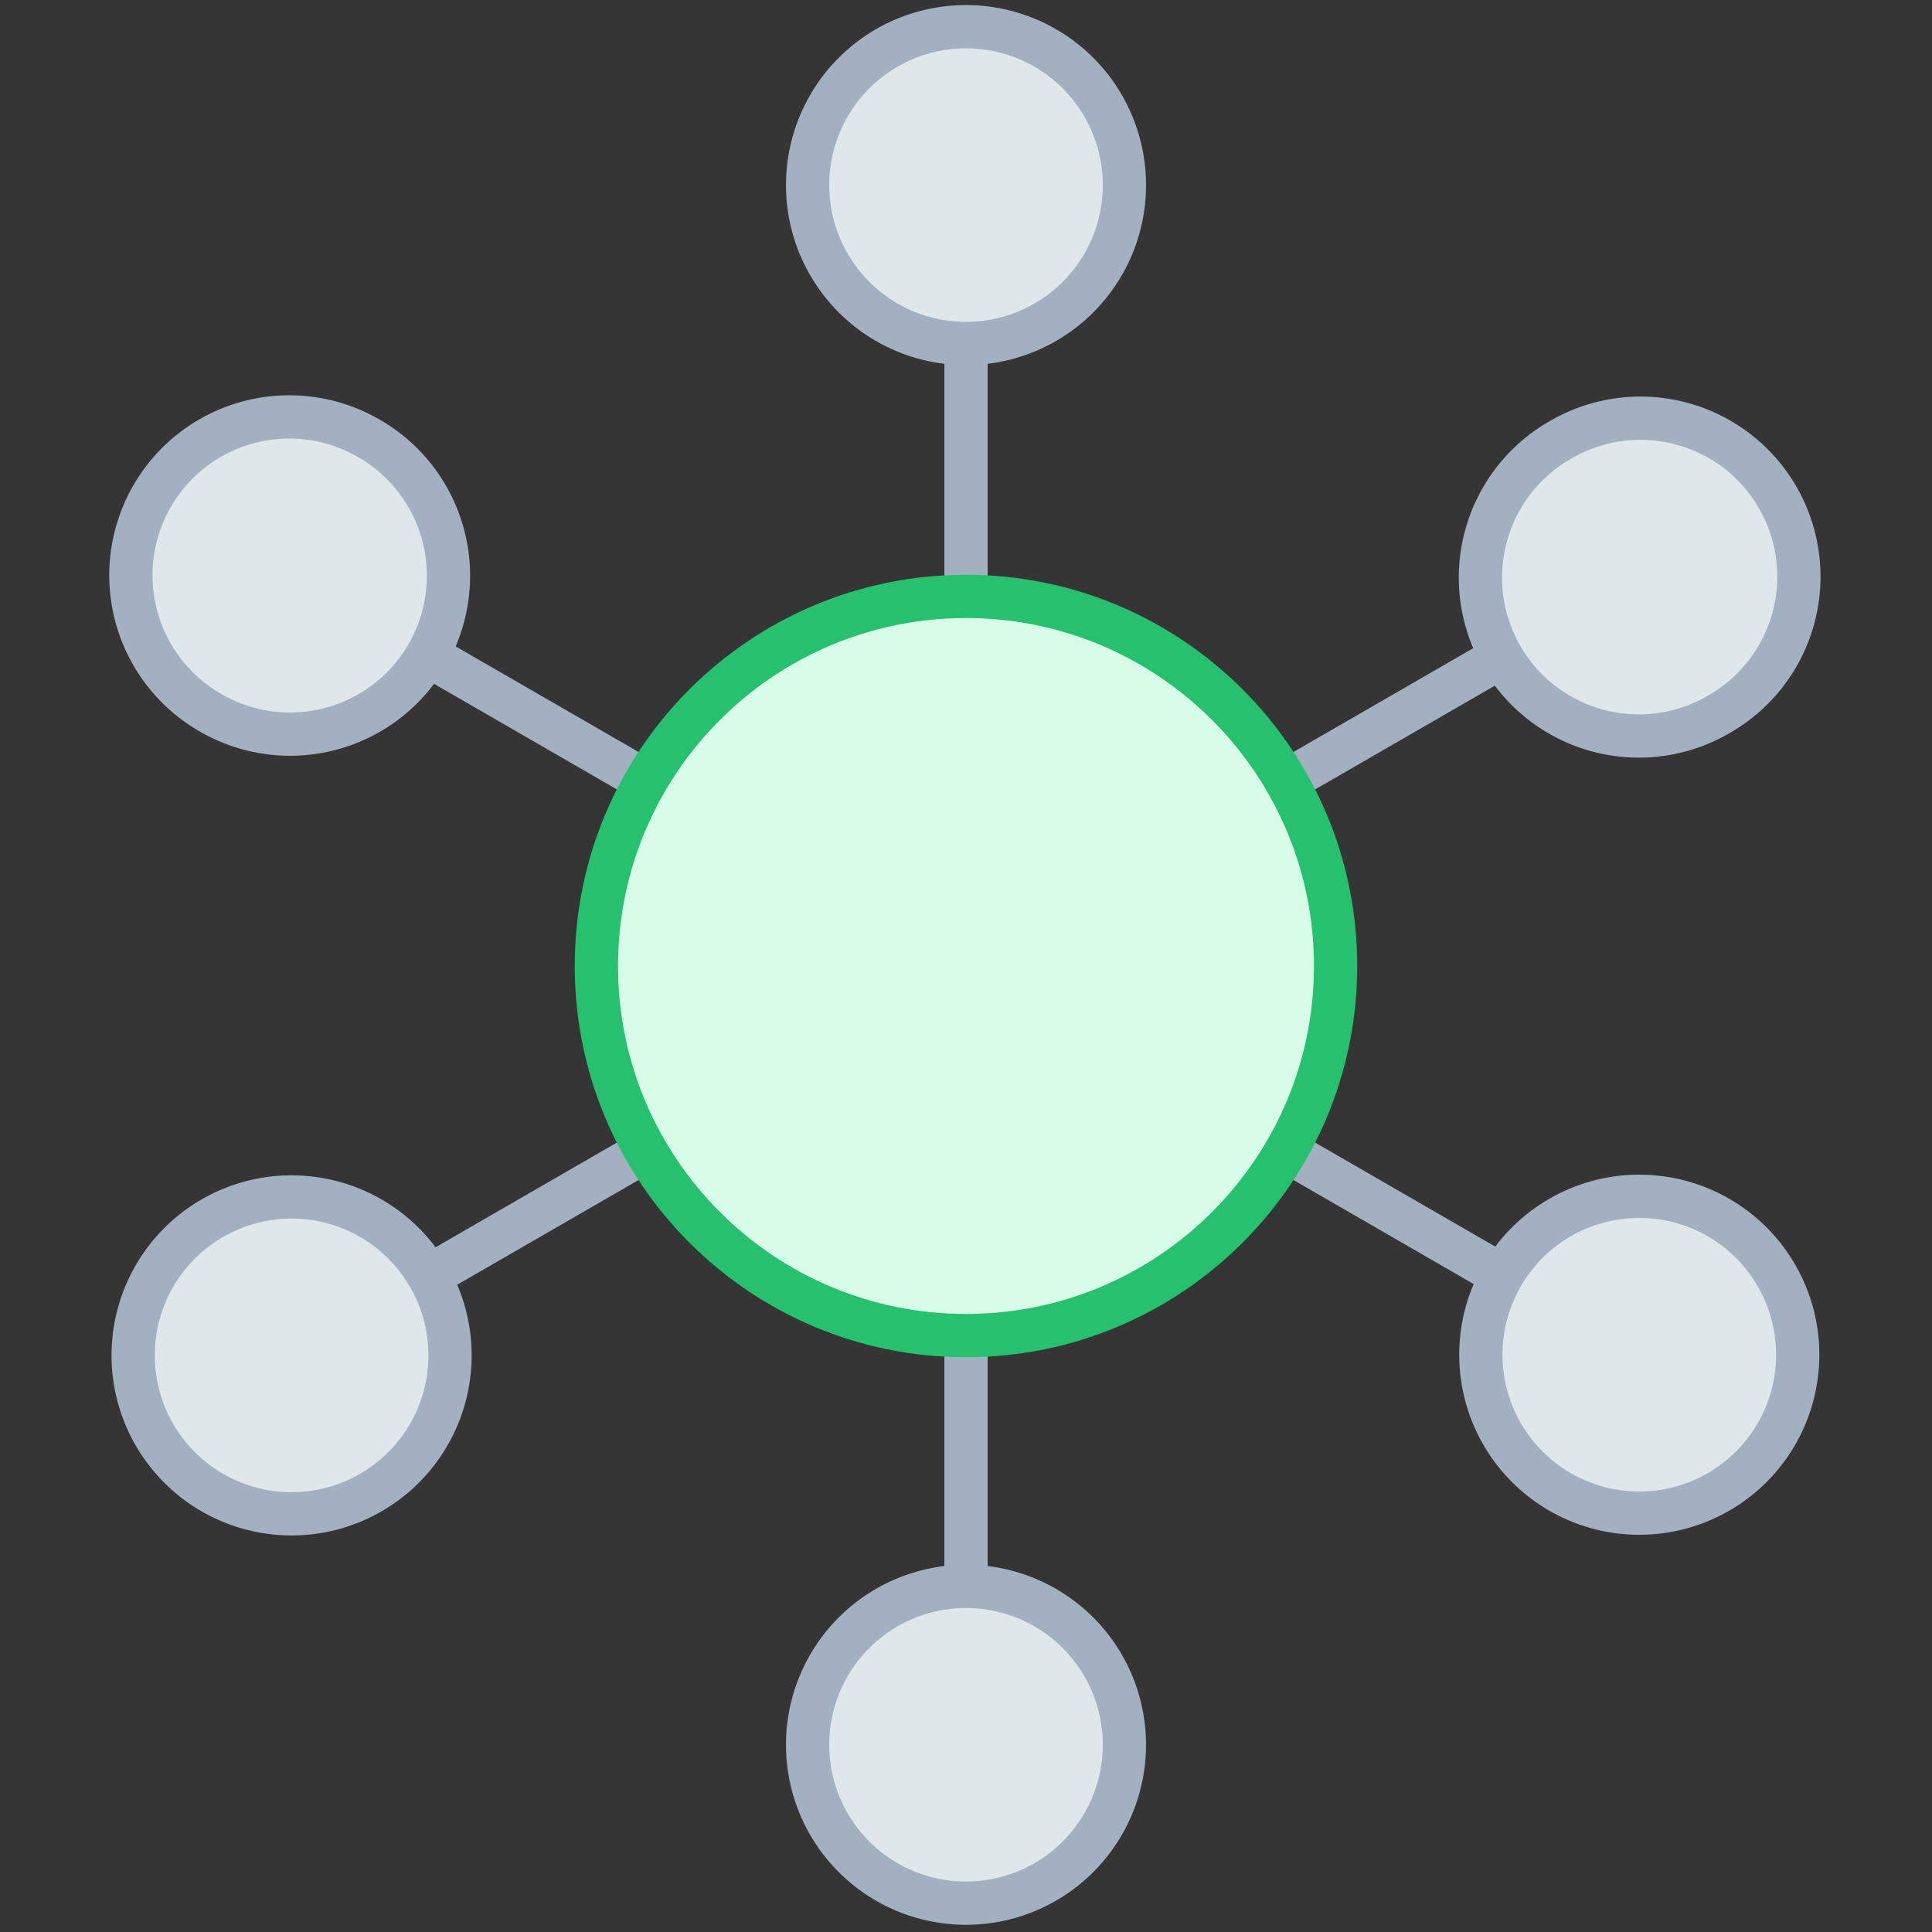 <svg xmlns="http://www.w3.org/2000/svg" width="67" height="67" viewBox="0 0 67 67"><rect x="0" y="0" width="67" height="67" fill="#333333" stroke="none"/><g fill="none" fill-rule="evenodd"><path fill="#FFF" fill-opacity=".01" d="M0 67h67V0H0z"/><path fill="#DFE7EB" d="M52.132 44.257L14.868 22.743"/><path stroke="#A3B0BF" stroke-linecap="round" stroke-linejoin="round" stroke-width="1.5" d="M52.132 44.257L14.868 22.743"/><path fill="#DFE7EB" d="M52.132 22.743L14.868 44.257"/><path stroke="#A3B0BF" stroke-linecap="round" stroke-linejoin="round" stroke-width="1.5" d="M52.132 22.743L14.868 44.257"/><path fill="#DFE7EB" d="M33.5 55.014V11.987v43.027z"/><path stroke="#A3B0BF" stroke-linecap="round" stroke-linejoin="round" stroke-width="1.5" d="M33.5 55.014V11.987"/><path fill="#DFE7EB" d="M38.993 6.493a5.493 5.493 0 1 0-10.985 0 5.493 5.493 0 0 0 10.985 0"/><path stroke="#A3B0BF" stroke-linecap="round" stroke-linejoin="round" stroke-width="1.5" d="M38.993 6.493a5.493 5.493 0 1 0-10.985 0 5.493 5.493 0 0 0 10.985 0z"/><path fill="#DFE7EB" d="M38.993 60.507a5.493 5.493 0 1 0-10.986 0 5.493 5.493 0 0 0 10.986 0"/><path stroke="#A3B0BF" stroke-linecap="round" stroke-linejoin="round" stroke-width="1.5" d="M38.993 60.507a5.493 5.493 0 1 0-10.986 0 5.493 5.493 0 0 0 10.986 0z"/><path fill="#DFE7EB" d="M12.857 15.24a5.493 5.493 0 1 0-5.492 9.513 5.493 5.493 0 0 0 5.492-9.514"/><path stroke="#A3B0BF" stroke-linecap="round" stroke-linejoin="round" stroke-width="1.5" d="M12.857 15.24a5.493 5.493 0 1 0-5.492 9.513 5.493 5.493 0 0 0 5.492-9.514z"/><path fill="#DFE7EB" d="M59.636 42.246a5.494 5.494 0 1 0-5.493 9.516 5.494 5.494 0 0 0 5.493-9.516"/><path stroke="#A3B0BF" stroke-linecap="round" stroke-linejoin="round" stroke-width="1.5" d="M59.636 42.246a5.494 5.494 0 1 0-5.493 9.516 5.494 5.494 0 0 0 5.493-9.516z"/><path fill="#DFE7EB" d="M7.364 42.246a5.494 5.494 0 1 0 5.496 9.515 5.494 5.494 0 0 0-5.496-9.515"/><path stroke="#A3B0BF" stroke-linecap="round" stroke-linejoin="round" stroke-width="1.5" d="M7.364 42.246a5.494 5.494 0 1 0 5.496 9.515 5.494 5.494 0 0 0-5.496-9.515z"/><path fill="#DFE7EB" d="M54.143 15.24a5.494 5.494 0 1 0 5.494 9.515 5.494 5.494 0 0 0-5.494-9.516"/><path stroke="#A3B0BF" stroke-linecap="round" stroke-linejoin="round" stroke-width="1.5" d="M54.143 15.24a5.494 5.494 0 1 0 5.494 9.515 5.494 5.494 0 0 0-5.494-9.516z"/><path fill="#D7FCE8" d="M46.317 33.5c0-7.078-5.739-12.817-12.817-12.817-7.079 0-12.818 5.739-12.818 12.817 0 7.079 5.74 12.817 12.818 12.817 7.078 0 12.817-5.738 12.817-12.817"/><path stroke="#25C16F" stroke-linecap="round" stroke-linejoin="round" stroke-width="1.5" d="M46.317 33.5c0-7.078-5.739-12.817-12.817-12.817-7.079 0-12.818 5.739-12.818 12.817 0 7.079 5.74 12.817 12.818 12.817 7.078 0 12.817-5.738 12.817-12.817z"/></g></svg>